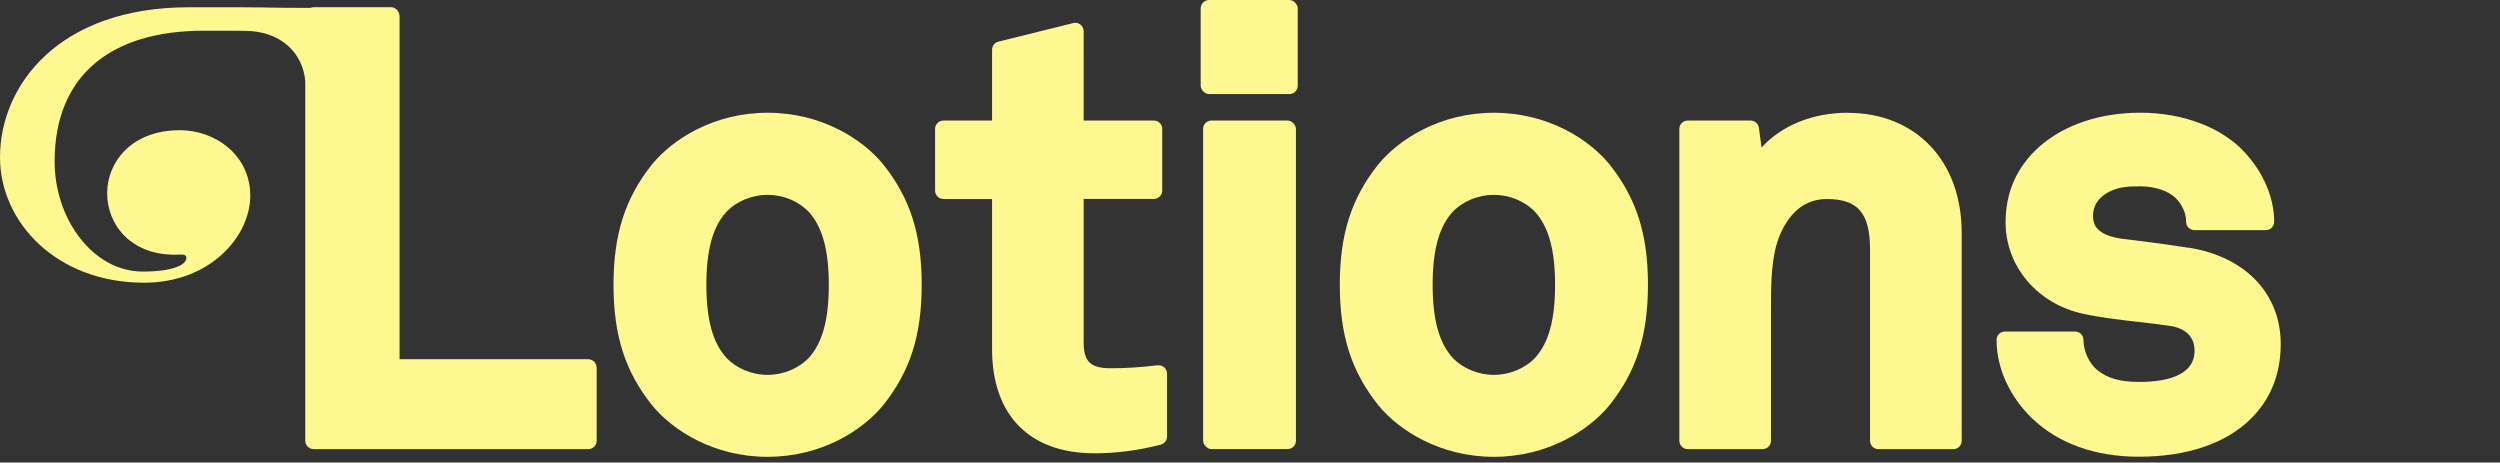 <?xml version="1.0" encoding="UTF-8"?>
<svg id="Layer_1" data-name="Layer 1" xmlns="http://www.w3.org/2000/svg" viewBox="0 0 518.64 95.96">
  <rect x="0" y="0" width="518.64" height="95.96" fill="#333333" stroke="none"/>
  <defs>
    <style>
      .cls-1 {
        fill: #fff78f;
        stroke-width: 0px;
      }
    </style>
  </defs>
  <path class="cls-1" d="M122.04,74.52h-39.15V3.35c0-.27-.07-.51-.18-.74-.25-.65-.87-1.11-1.6-1.11h-16.05c-.23,0-.44.05-.64.13h-1.8c-6.29,0-5.26-.09-12.82-.12-1.34,0-9.03,0-10.61,0C12.15,1.49,0,17.74,0,32.64c0,13.38,11.64,26.01,29.92,26.01,13.66,0,22-9.6,22-18.05s-7.29-13.59-14.58-13.59c-10.21,0-15.11,6.76-15.11,13.07s4.64,12.76,14.05,12.76c.43,0,.87-.03,1.25-.03.66,0,1.14.1,1.14.67,0,1.52-2.94,2.86-9.04,2.86-10.34,0-18.3-10.89-18.3-22.83,0-17.81,11.58-27.14,30.99-27.14.72,0,7.68,0,8.41.03,7.59,0,12.16,4.68,12.6,10.49v74.55c0,.95.77,1.73,1.73,1.73h56.99c.95,0,1.73-.77,1.73-1.73h0v-15.18c0-.95-.77-1.73-1.73-1.73Z"/>
  <path class="cls-1" d="M159.25,23.39c-11.22,0-19.74,5.53-24,10.73-5.58,7.02-7.97,14.48-7.97,24.96s2.38,17.95,7.98,24.98c4.24,5.18,12.76,10.71,23.98,10.71s19.75-5.53,23.98-10.71c0,0,.01-.01.02-.02,5.58-7.01,7.97-14.48,7.97-24.96s-2.38-17.95-7.98-24.98c-4.23-5.18-12.76-10.71-23.98-10.71ZM167.82,74.2c-2.11,2.23-5.31,3.57-8.57,3.57s-6.46-1.33-8.55-3.54c-2.84-3.12-4.16-7.93-4.16-15.14s1.32-12.02,4.13-15.11c2.11-2.23,5.31-3.56,8.57-3.56s6.45,1.33,8.56,3.55c2.82,3.12,4.14,7.92,4.14,15.13s-1.32,12.02-4.13,15.11Z"/>
  <path class="cls-1" d="M240.17,75.78c-4.33.51-6.9.61-9.87.61-4.05,0-5.49-1.4-5.49-5.37v-29.75h14.57c.95,0,1.73-.77,1.73-1.73v-12.81c0-.95-.77-1.73-1.73-1.73h-14.57V6.46c0-.53-.25-1.03-.66-1.36-.41-.33-.96-.45-1.48-.32l-15.55,3.86c-.77.19-1.31.88-1.31,1.68v14.69h-10.09c-.95,0-1.73.77-1.73,1.73v12.81c0,.95.77,1.73,1.73,1.73h10.09v31.12c0,13.75,7.75,21.64,21.26,21.64,4.54,0,9.04-.59,13.74-1.8.76-.2,1.3-.89,1.3-1.67v-13.06c0-.49-.21-.96-.58-1.29-.37-.33-.86-.48-1.35-.42Z"/>
  <rect class="cls-1" x="249.59" y="25.01" width="19.26" height="68.15" rx="1.73" ry="1.73"/>
  <rect class="cls-1" x="249.09" width="20.13" height="19.51" rx="1.73" ry="1.73"/>
  <path class="cls-1" d="M309.92,23.39c-11.22,0-19.74,5.53-24,10.73-5.58,7.02-7.97,14.48-7.97,24.96s2.38,17.95,7.98,24.98c4.24,5.18,12.76,10.71,23.98,10.71s19.75-5.53,23.98-10.71c0,0,.01-.01.02-.02,5.58-7.01,7.97-14.48,7.97-24.96s-2.38-17.95-7.98-24.98c-4.23-5.18-12.76-10.71-23.98-10.71ZM318.49,74.2c-2.11,2.23-5.31,3.57-8.57,3.57s-6.46-1.33-8.55-3.54c-2.84-3.12-4.16-7.93-4.16-15.14s1.32-12.02,4.13-15.11c2.11-2.23,5.31-3.56,8.57-3.56s6.45,1.33,8.56,3.55c2.82,3.12,4.14,7.92,4.14,15.13s-1.32,12.02-4.13,15.11Z"/>
  <path class="cls-1" d="M383.33,23.39c-7.28,0-13.68,2.63-17.89,7.2l-.55-4.08c-.11-.86-.85-1.5-1.71-1.5h-13.06c-.95,0-1.73.77-1.73,1.73v64.7c0,.95.77,1.73,1.73,1.73h15.55c.95,0,1.73-.77,1.73-1.73v-27.2c0-5.28-.01-11.26,1.96-15.76,2.14-4.77,5.37-7.19,9.62-7.19,6.46,0,8.97,2.93,8.97,10.47v39.69c0,.95.77,1.73,1.73,1.73h15.55c.95,0,1.73-.77,1.73-1.73v-43.17c0-14.88-9.49-24.87-23.63-24.87Z"/>
  <path class="cls-1" d="M454.02,51.4c-4.74-.74-6.86-1-10.04-1.4l-3.79-.47c-5.3-.76-5.98-2.94-5.98-4.76,0-3.29,2.73-4.76,3.92-5.25,2.04-.86,3.9-.86,6.05-.86,2.85,0,5.76,1,7.19,2.43,1.45,1.57,2.15,3.18,2.15,4.92,0,.95.77,1.73,1.73,1.73h14.81c.95,0,1.73-.77,1.73-1.73,0-5-2.25-10.28-6.19-14.49-4.73-5.1-12.78-8.14-21.55-8.14-8.29,0-15.67,2.45-20.79,6.89-4.77,4.16-7.19,9.49-7.19,15.86,0,9.16,6.65,16.97,16.17,18.98,3.64.79,7.55,1.24,11.34,1.67,2.28.26,4.54.52,6.68.84,1.87.29,5.01,1.35,5.01,5.13,0,5.36-6.23,6.48-11.46,6.48-4.01,0-6.55-.72-8.74-2.47-1.65-1.34-2.85-3.97-2.85-6.25,0-.95-.77-1.73-1.73-1.73h-14.56c-.95,0-1.73.77-1.73,1.73,0,5.83,2.69,11.77,7.38,16.3,5.45,5.2,13.09,7.94,22.1,7.94,10.07,0,18.16-2.76,23.37-7.97,4.05-4.05,6.1-9.24,6.1-15.41,0-10.46-7.33-18.12-19.13-20Z"/>
</svg>